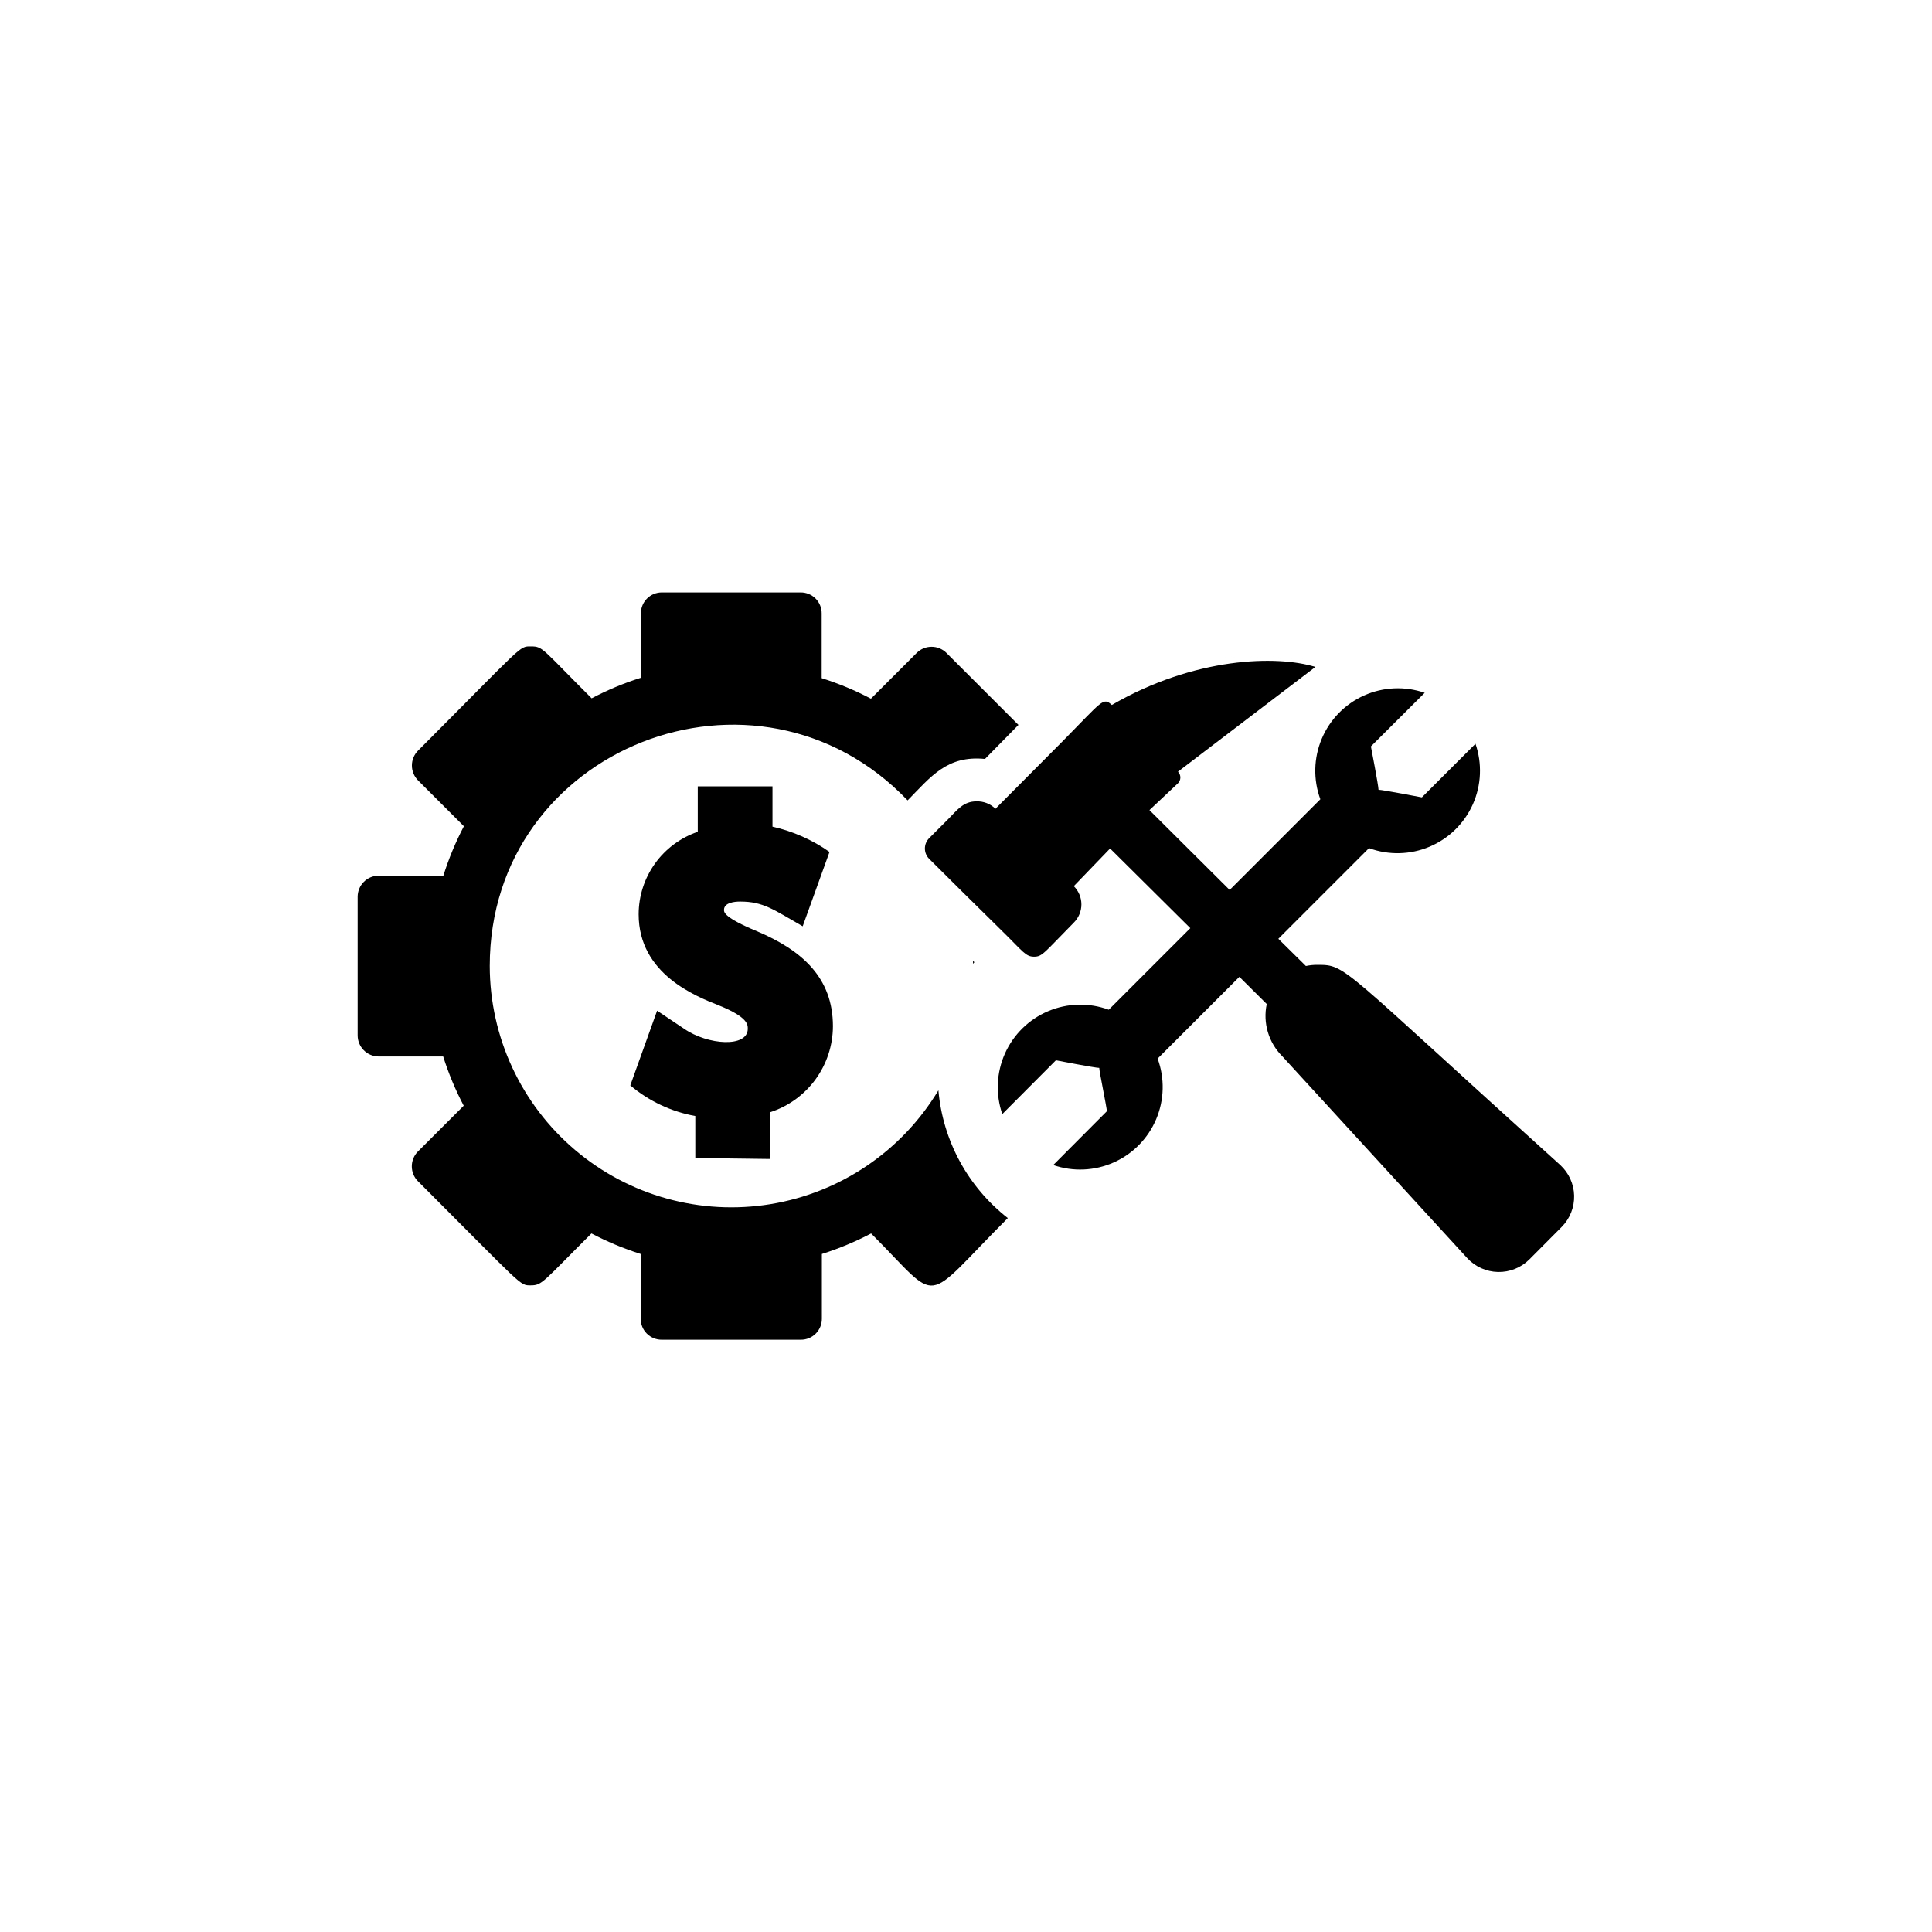 <?xml version="1.0" encoding="UTF-8"?>
<!-- Uploaded to: ICON Repo, www.svgrepo.com, Generator: ICON Repo Mixer Tools -->
<svg fill="#000000" width="800px" height="800px" version="1.1" viewBox="144 144 512 512" xmlns="http://www.w3.org/2000/svg">
 <g>
  <path d="m348.11 451.14v-12.395c4.816-1.562 9.02-4.602 12.004-8.691 2.984-4.09 4.606-9.02 4.621-14.082 0-12.949-8.262-20.152-20.152-25.191-8.715-3.629-8.715-5.039-8.715-5.644 0-1.914 2.719-2.215 4.281-2.215 6.144 0 8.816 2.117 16.574 6.551l7.106-19.699c-4.547-3.207-9.684-5.481-15.113-6.699v-10.684h-19.801v12.043c-4.566 1.555-8.531 4.5-11.34 8.418-2.809 3.922-4.324 8.625-4.328 13.445 0 15.82 15.113 21.715 21.363 24.184 7.559 3.074 7.559 5.039 7.559 6.144 0 5.039-10.531 4.383-16.879 0l-7.152-4.785-7.106 19.801c4.93 4.172 10.871 6.969 17.23 8.113v11.133z"/>
  <path d="m401.86 399.45v-0.805l0.352 0.352c-0.141 0.133-0.258 0.285-0.352 0.453z"/>
  <path d="m411.08 466.8c-23.227 23.227-17.281 23.023-36.223 4.082v-0.004c-4.184 2.195-8.551 4.016-13.051 5.441v17.133c0.016 1.484-0.57 2.914-1.621 3.969-1.051 1.051-2.484 1.637-3.969 1.621h-36.828c-1.488 0.016-2.918-0.57-3.973-1.621-1.051-1.055-1.637-2.484-1.621-3.969v-17.133c-4.5-1.426-8.867-3.246-13.051-5.441-12.949 12.898-13.047 13.754-16.07 13.754-3.023 0-1.715 0.605-29.926-27.609v0.004c-2.152-2.18-2.152-5.684 0-7.859l12.141-12.141v-0.004c-2.195-4.176-4.019-8.543-5.441-13.047h-17.129c-3.066-0.027-5.539-2.523-5.539-5.594v-36.727c0-1.484 0.586-2.906 1.637-3.953 1.047-1.051 2.469-1.641 3.953-1.641h17.129c1.418-4.519 3.238-8.902 5.441-13.098l-12.141-12.141c-1.051-1.051-1.641-2.473-1.641-3.957s0.59-2.906 1.641-3.953c28.215-28.266 26.703-27.609 29.926-27.609 3.223 0 2.871 0.605 16.07 13.754 4.18-2.203 8.547-4.023 13.051-5.441v-17.129c0.027-3.043 2.5-5.492 5.543-5.492h36.777c1.488-0.012 2.918 0.57 3.969 1.621 1.051 1.055 1.637 2.484 1.621 3.973v17.129c4.504 1.418 8.875 3.238 13.051 5.441l12.141-12.141v-0.004c2.18-2.148 5.684-2.148 7.859 0l19.094 19.094-8.867 9.02c-10.078-1.008-14.359 4.734-20.504 10.984-39.953-41.766-110.74-14.059-110.74 43.883 0.023 18.781 8.289 36.609 22.613 48.762 14.324 12.152 33.266 17.398 51.801 14.355 18.535-3.043 34.801-14.074 44.484-30.168 1.168 13.348 7.828 25.609 18.391 33.855z"/>
  <path d="m557.89 469.12-8.566 8.613h0.004c-2.207 2.211-5.219 3.422-8.34 3.356-3.117-0.066-6.078-1.406-8.188-3.707l-48.969-53.453c-3.641-3.617-5.195-8.836-4.129-13.855l-7.254-7.203-21.664 21.664h-0.004c1.914 5.203 1.781 10.941-0.379 16.051-2.156 5.109-6.172 9.207-11.238 11.465-5.066 2.258-10.801 2.508-16.039 0.695l14.207-14.258c0-0.906-2.016-10.531-2.016-11.488-1.109 0-11.488-2.016-11.488-2.016l-14.207 14.258v0.004c-1.809-5.242-1.562-10.977 0.699-16.043 2.258-5.062 6.356-9.082 11.465-11.238 5.106-2.156 10.844-2.293 16.051-0.379l21.613-21.613-21.262-21.109-9.621 9.977c1.289 1.277 2.019 3.019 2.019 4.836 0 1.816-0.73 3.559-2.019 4.836-7.91 8.012-8.312 9.02-10.531 9.02-2.215 0-2.922-1.359-8.211-6.551l-11.285-11.133-8.312-8.262-0.004-0.004c-1.484-1.508-1.484-3.93 0-5.441l5.039-5.039c2.469-2.519 4.082-4.734 7.508-4.734 1.879-0.062 3.699 0.648 5.039 1.965l17.938-18.035c10.48-10.629 10.578-11.586 12.898-9.473 21.867-12.695 43.73-13.25 53.957-10.078l-36.426 27.762h-0.004c0.41 0.406 0.641 0.961 0.641 1.539 0 0.574-0.23 1.129-0.641 1.535l-7.555 7.106 21.258 21.16 24.035-24.035c-1.914-5.203-1.781-10.941 0.379-16.051 2.156-5.106 6.172-9.207 11.238-11.465s10.797-2.508 16.039-0.695l-14.258 14.207s2.016 10.43 2.016 11.488c1.059 0 11.488 2.016 11.488 2.016l14.207-14.207v-0.004c1.809 5.242 1.562 10.977-0.695 16.043-2.262 5.062-6.359 9.082-11.469 11.238-5.106 2.156-10.844 2.293-16.051 0.379l-24.031 24.031 7.305 7.207c0.996-0.211 2.008-0.312 3.023-0.305 7.809 0 5.594 0 64.387 53.051 2.273 2.09 3.602 5.016 3.676 8.102 0.078 3.09-1.105 6.074-3.273 8.273z"/>
 </g>
</svg>